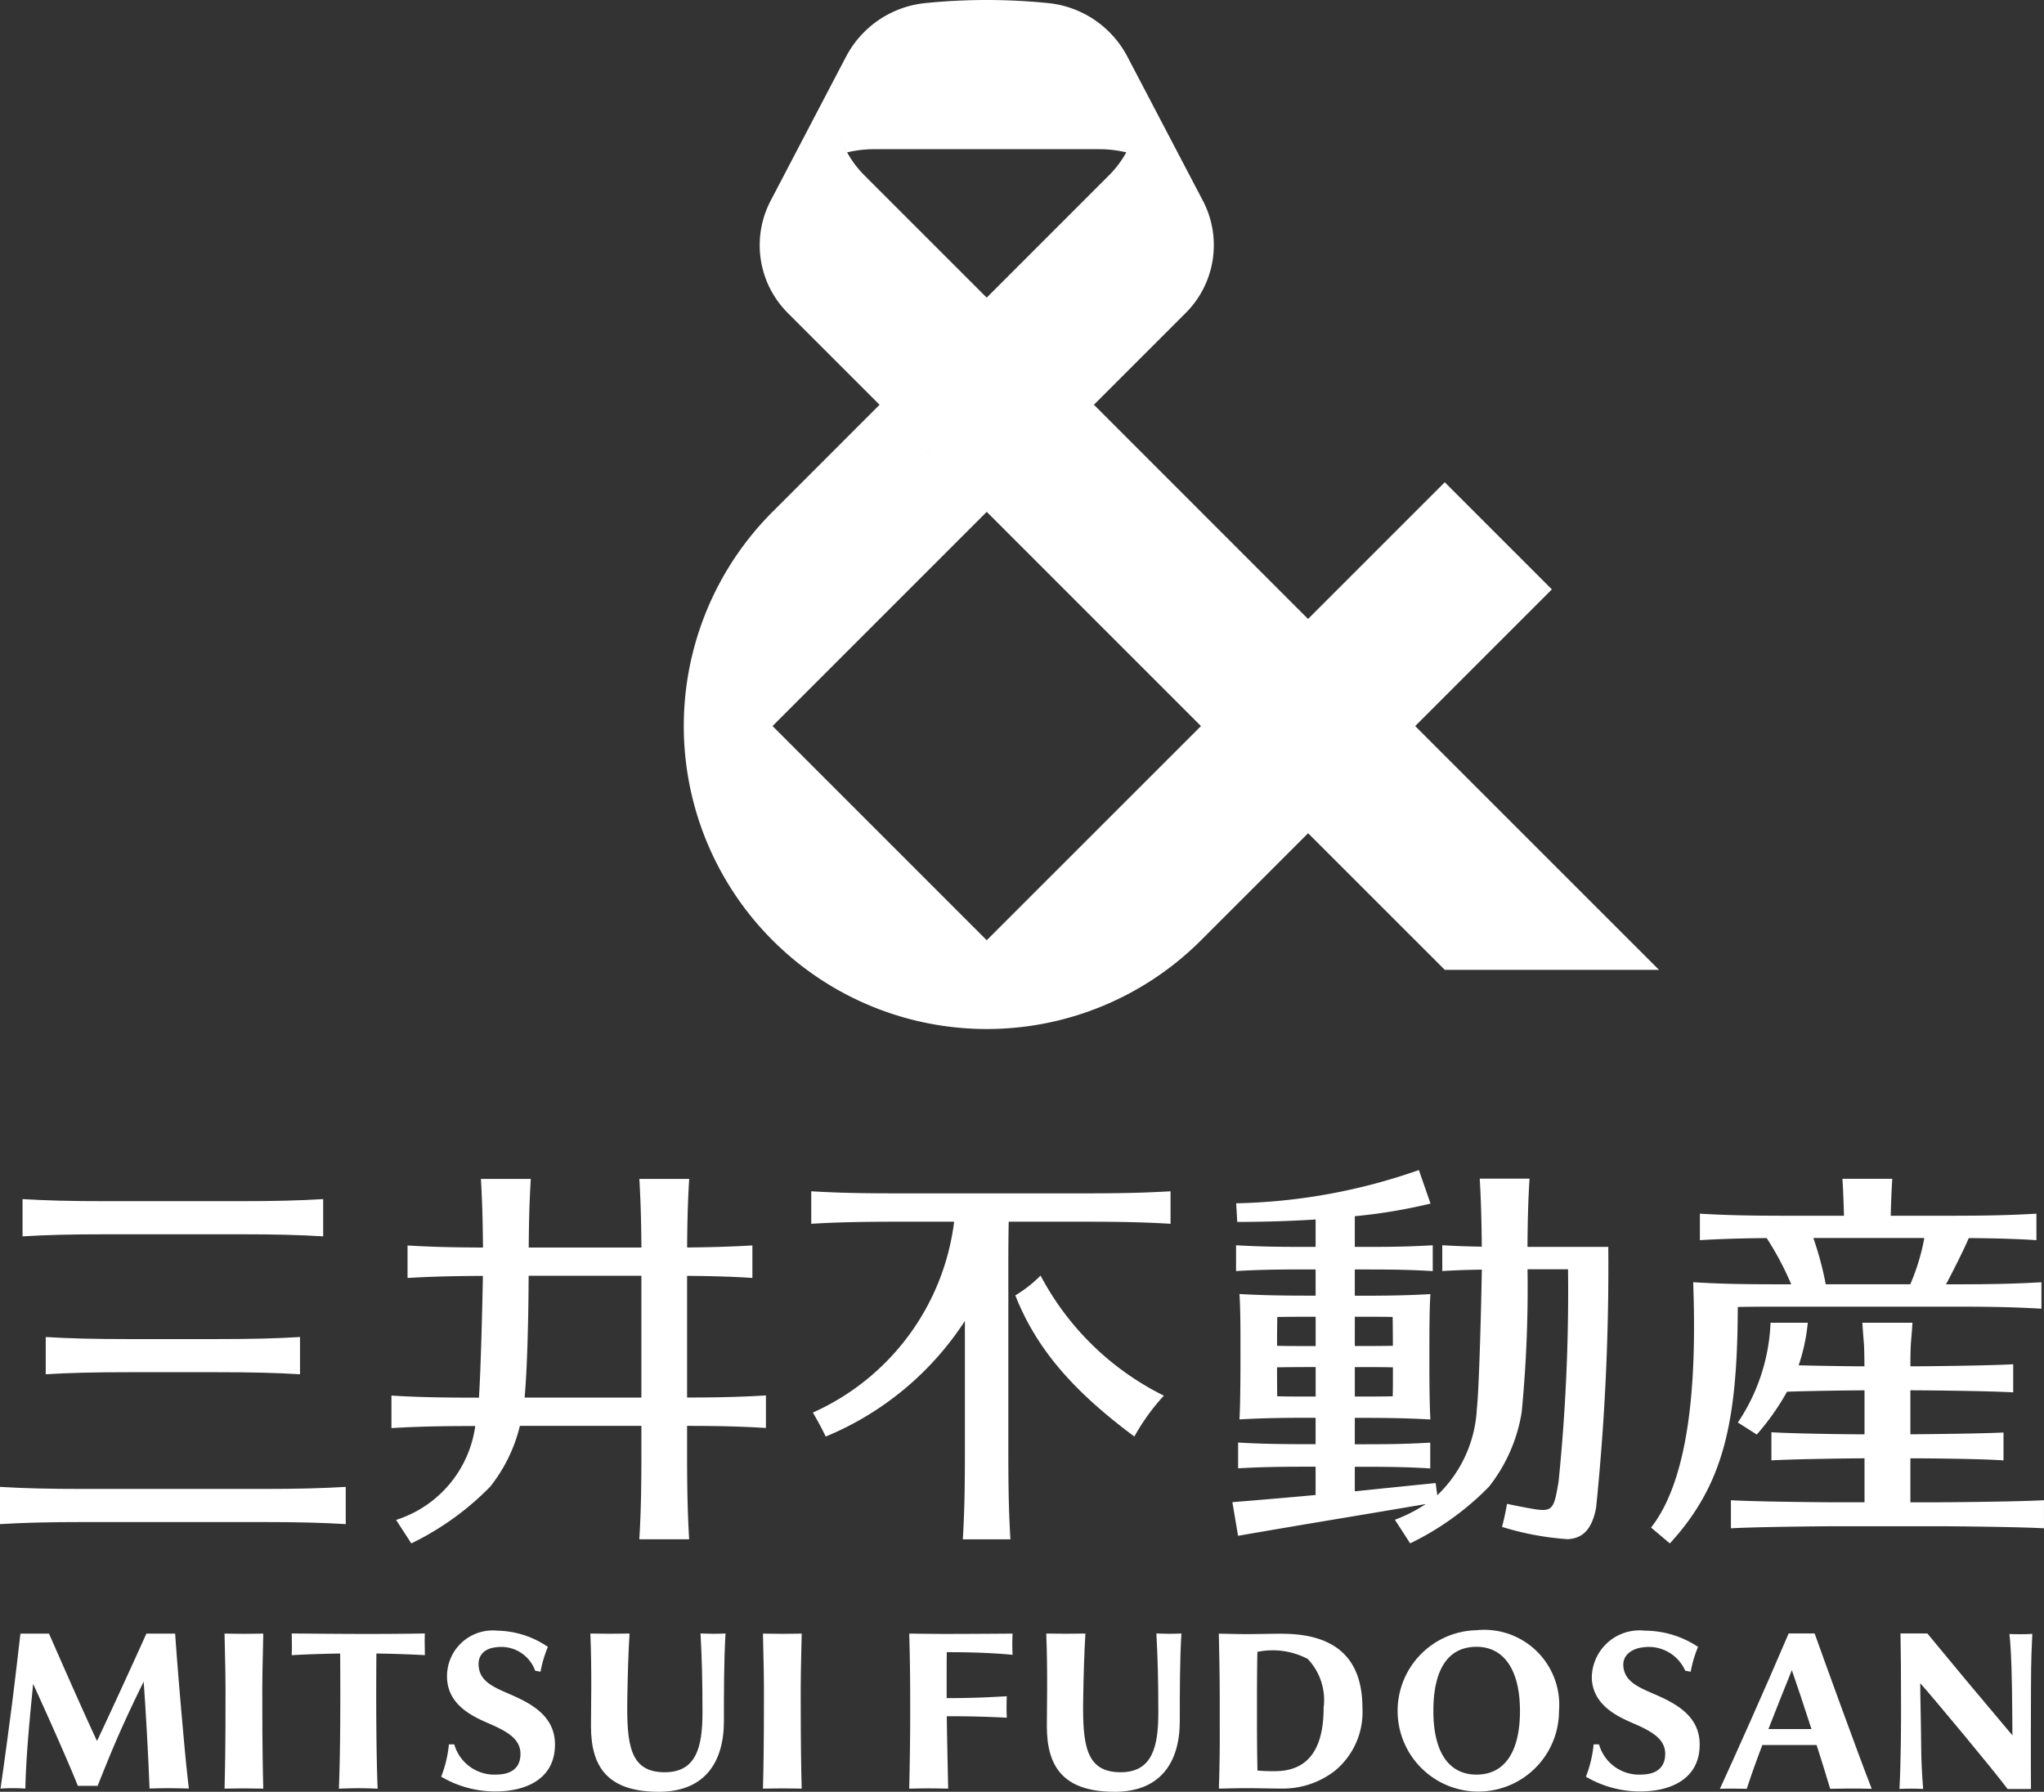 <svg id="グループ_171376" data-name="グループ 171376" xmlns="http://www.w3.org/2000/svg" xmlns:xlink="http://www.w3.org/1999/xlink" width="98.784" height="86.603" viewBox="0 0 98.784 86.603">
  <rect x="0" y="0" width="98.784" height="86.603" fill="#333333" stroke="none"/>
  <defs>
    <clipPath id="clip-path">
      <rect id="長方形_160459" data-name="長方形 160459" width="98.783" height="86.603" fill="none"/>
    </clipPath>
  </defs>
  <g id="グループ_171375" data-name="グループ 171375" clip-path="url(#clip-path)">
    <path id="パス_57892" data-name="パス 57892" d="M94.924,247.937c.063,1.119.095,2.237.095,3.812,0,1.672-.295,2.893-1.825,2.893-1.689,0-1.845-1.331-1.807-3.583.021-1.209.046-2.092.107-3.121-.723.015-1.2.011-1.893,0,.076,1.9.029,3.543.029,4.481,0,2.026.859,3.167,3.284,3.167,2.189,0,3.142-1.4,3.141-3.42,0-1.423,0-2.936.078-4.23-.514.019-.628.018-1.209,0" transform="translate(-61.069 -168.983)" fill="#fff"/>
    <path id="パス_57893" data-name="パス 57893" d="M12.588,227.4c1.839,0,2.953.03,4.121.1v-1.8c-1.168.069-2.282.1-4.121.1H4.121c-1.839,0-2.953-.03-4.121-.1v1.8c1.168-.069,2.282-.1,4.121-.1Z" transform="translate(0 -153.834)" fill="#fff"/>
    <path id="パス_57894" data-name="パス 57894" d="M44.268,247.936c.008.361.017.74,0,1.048.8-.044,1.621-.069,2.342-.08.018,2.194.01,4.8-.06,6.535a17.988,17.988,0,0,1,1.872,0c-.07-1.74-.078-4.341-.06-6.535.722.011,1.515.034,2.342.079,0-.31-.017-.722,0-1.047-2.291.038-3.932.021-6.439,0" transform="translate(-30.171 -168.984)" fill="#fff"/>
    <path id="パス_57895" data-name="パス 57895" d="M70.207,250.537c-.839-.353-1.361-.639-1.437-1.286-.069-.588.3-.905.867-.956a1.741,1.741,0,0,1,1.86,1.137l.259.048a5.783,5.783,0,0,1,.356-1.2v0a4.453,4.453,0,0,0-2.438-.784,2.211,2.211,0,0,0-2.434,2.325c.075,1.41,1.478,1.918,2.186,2.234.885.395,1.381.77,1.36,1.44-.022.7-.524.942-1.116.955a2.015,2.015,0,0,1-2.082-1.458h-.26a5.791,5.791,0,0,1-.373,1.562,5.155,5.155,0,0,0,2.629.713c1.448,0,2.909-.594,2.869-2.333-.031-1.322-1.144-1.93-2.244-2.393" transform="translate(-45.633 -168.68)" fill="#fff"/>
    <path id="パス_57896" data-name="パス 57896" d="M34.08,247.954c.038,1.6.053,2.159.046,3.619,0,1.417-.017,2.878-.046,3.873.7-.016,1.175-.014,1.872,0-.029-.994-.046-2.456-.046-3.873-.007-1.46.008-2.022.046-3.619-.7.016-1.175.014-1.872,0" transform="translate(-23.228 -168.996)" fill="#fff"/>
    <path id="パス_57897" data-name="パス 57897" d="M8.51,247.954H7.127c-.717,1.6-1.928,4.225-2.386,5.19-.667-1.42-1.618-3.59-2.321-5.19H1.039c-.16,1.388-.3,2.583-.427,3.564-.151,1.161-.394,2.98-.536,3.927a8.711,8.711,0,0,1,1.2,0c.042-1.729.231-3.561.378-5.063.526,1.155,1.6,3.53,2.16,4.929h.958s.6-1.528,1.06-2.561.785-1.705,1.163-2.473c.1,1.37.217,3.439.284,5.165.762-.023,1.056-.02,1.9,0-.133-1.143-.2-1.874-.38-3.924-.189-2.158-.282-3.564-.282-3.564" transform="translate(-0.052 -168.996)" fill="#fff"/>
    <path id="パス_57898" data-name="パス 57898" d="M11.061,203.039c-1.839,0-2.953-.03-4.121-.1v1.8c1.168-.069,2.282-.1,4.121-.1h4.047c1.839,0,2.953.03,4.121.1v-1.8c-1.168.069-2.282.1-4.121.1Z" transform="translate(-4.73 -138.316)" fill="#fff"/>
    <path id="パス_57899" data-name="パス 57899" d="M272.751,209.443h-1.393v-2.126c.9,0,3.429.023,4.5.1V206.07c-1.071.051-3.6.081-4.5.085v-2.126c.755,0,3.835.032,4.969.1v-1.359c-1.134.067-4.212.1-4.969.1.005-1.318.036-1.047.1-2.107h-2.421c.062,1.061.093.789.1,2.107-.514,0-1.965-.017-3.179-.049a9.108,9.108,0,0,0,.441-2.058h-1.8a9.291,9.291,0,0,1-1.58,4.823l.915.581a11.921,11.921,0,0,0,1.462-2.07c1.282-.044,3.149-.065,3.745-.066v2.126c-.9,0-3.43-.035-4.5-.1v1.359c1.071-.063,3.6-.094,4.5-.1v2.126h-1.393c-.63,0-3.9-.03-5.064-.1V210.7c1.168-.069,4.434-.1,5.064-.1h5.009c.63,0,3.9.03,5.064.1v-1.359c-1.168.069-4.433.1-5.064.1" transform="translate(-179.031 -136.831)" fill="#fff"/>
    <path id="パス_57900" data-name="パス 57900" d="M252.615,183.908c.113,3.295.137,9.088-2.036,11.858l.908.766c2.614-2.854,3.264-5.871,3.283-11.429.548-.01,1.159-.015,1.886-.015h8.668c1.839,0,2.953.03,4.121.1v-1.28c-1.168.069-2.282.1-4.121.1h-.492c.2-.36.873-1.681,1.1-2.234,1.353.009,2.3.039,3.271.1v-1.28c-1.168.069-2.282.1-4.121.1h-2.921c.016-.643.04-1.211.075-1.786h-2.408c.034.576.058,1.143.074,1.786h-2.842c-1.839,0-2.953-.03-4.121-.1v1.28c.965-.057,1.9-.087,3.228-.1a14.342,14.342,0,0,1,1.185,2.234h-.694c-1.839,0-2.873-.03-4.041-.1m11.168-2.138a10.19,10.19,0,0,1-.679,2.237h-4.085a15.7,15.7,0,0,0-.6-2.237Z" transform="translate(-170.785 -121.933)" fill="#fff"/>
    <path id="パス_57901" data-name="パス 57901" d="M13.832,183.7c1.839,0,2.953.03,4.121.1V182c-1.168.069-2.282.1-4.121.1H7.545c-1.839,0-2.953-.03-4.121-.1v1.8c1.168-.069,2.282-.1,4.121-.1Z" transform="translate(-2.334 -124.043)" fill="#fff"/>
    <path id="パス_57902" data-name="パス 57902" d="M59.621,195.39l.739,1.141a13.653,13.653,0,0,0,3.808-2.737,7.55,7.55,0,0,0,1.439-2.943H71.48v1.36c0,1.839-.03,2.953-.1,4.121h2.408c-.069-1.168-.1-2.282-.1-4.121v-1.36c1.652,0,2.711.034,3.81.1V189.38c-1.1.065-2.158.1-3.81.1V183.6c1.291.01,2.209.039,3.156.1v-1.571c-.946.056-1.864.086-3.154.1.008-1.377.039-2.329.1-3.315H71.381c.058.987.089,1.939.1,3.318H66.035c.009-1.379.039-2.332.1-3.318H63.724c.058.986.089,1.939.1,3.317-1.56-.005-2.584-.035-3.646-.1v1.571c1.061-.063,2.084-.093,3.642-.1-.023,1.365-.1,4.477-.191,5.885h-.108c-1.839,0-2.953-.03-4.121-.1v1.571c1.152-.068,2.255-.1,4.051-.1a5.561,5.561,0,0,1-3.826,4.538m6.41-11.8H71.48v5.886H65.836c.127-1.388.186-3.8.195-5.886" transform="translate(-40.482 -121.933)" fill="#fff"/>
    <path id="パス_57903" data-name="パス 57903" d="M293.605,247.936c.037.294.1,1.072.124,2.611.017,1.085.022,2.3.022,2.3-.025-.032-1.136-1.347-2.2-2.619-.976-1.172-1.91-2.307-1.91-2.307h-1.3c.02.911.027,1.909.027,3.637,0,.661,0,2.375-.076,3.877.35-.018.81-.017,1.144,0-.118-1.5-.086-1.993-.108-3.094,0-.247-.032-1.341-.032-2.014.5.547,3.569,4.229,4.221,5.112h1.131c-.016-.849,0-4.9,0-4.9,0-1.465.043-2.066.064-2.6,0,0-.194.019-.562.019s-.552-.009-.552-.009" transform="translate(-196.493 -168.97)" fill="#fff"/>
    <path id="パス_57904" data-name="パス 57904" d="M264.349,247.927c-1.122,2.636-2.691,6.139-3.323,7.509.362-.015.912-.008,1.3,0,.2-.632.462-1.354.75-2.115H265.7c.25.782.485,1.538.656,2.115.628-.008,1.066-.025,2.007,0-.659-1.682-2.384-6.453-2.759-7.509Zm-.978,4.62c.368-.949.761-1.926,1.131-2.846.206.582.575,1.69.949,2.846Z" transform="translate(-177.905 -168.977)" fill="#fff"/>
    <path id="パス_57905" data-name="パス 57905" d="M205.2,181.309h-3.9c.008-1.368.039-2.317.1-3.3h-2.408c.058.979.088,1.926.1,3.289-.73-.011-1.306-.034-1.909-.069v1.247c.6-.036,1.18-.058,1.91-.069-.017,1.314-.126,5.759-.239,6.715a6.2,6.2,0,0,1-1.912,4.19l-.08-.589c-1.565.158-2.767.282-3.907.4v-1.186h.488c1.459,0,2.231.024,3.158.079v-1.247c-.927.055-1.7.079-3.158.079h-.488v-1.276h.323c1.459,0,2.4.024,3.33.079h0c-.052-.877-.048-2.458-.048-3.03,0-1.382,0-2.153.048-3.031-.927.055-1.871.079-3.33.079h-.323V182.4h.609c1.459,0,2.231.024,3.158.079V181.23c-.927.055-1.7.079-3.158.079h-.609v-1.483a26.18,26.18,0,0,0,3.66-.611l-.564-1.62a28.294,28.294,0,0,1-8.829,1.607l.052.9c1.159,0,2.466-.034,3.787-.118v1.325h-.575c-1.459,0-2.344-.024-3.27-.079v1.247c.927-.055,1.811-.079,3.27-.079h.575v1.267h-.29c-1.46,0-2.463-.024-3.39-.079.052.877.048,1.649.048,3.031,0,.572,0,2.153-.048,3.03h0c.927-.055,1.93-.079,3.389-.079h.29v1.276h-.475c-1.46,0-2.344-.024-3.27-.079v1.247c.927-.055,1.811-.079,3.27-.079h.475V193.3c-1.145.107-2.389.215-4.021.347l.274,1.626c3.675-.638,5.555-.934,9.072-1.535a7.3,7.3,0,0,1-1.493.759l.739,1.141a13.644,13.644,0,0,0,3.808-2.737,7.812,7.812,0,0,0,1.581-3.6,62.392,62.392,0,0,0,.282-6.91h1.958a91.313,91.313,0,0,1-.456,10.255c-.241,1.453-.292,1.5-1.491,1.282-.373-.068-.744-.146-1-.2-.084.452-.145.749-.243,1.114a13.853,13.853,0,0,0,3.172.594c.673-.034,1.165-.408,1.374-1.517a114.944,114.944,0,0,0,.59-12.614m-12.25,3.38h.323c.563,0,1.06,0,1.505.011.006.374.01.87.011,1.393-.449.008-.946.012-1.517.012h-.323Zm0,2.434h.323c.571,0,1.069,0,1.518.012,0,.574,0,1.086-.01,1.4-.446.008-.942.012-1.508.012h-.323Zm-1.893,1.423h-.29c-.571,0-1.1,0-1.567-.012-.006-.313-.009-.825-.01-1.4.472-.008.994-.012,1.577-.012h.29Zm0-2.44h-.29c-.583,0-1.1,0-1.576-.012,0-.523.006-1.018.011-1.393.468-.008.992-.012,1.565-.012h.29Z" transform="translate(-127.479 -121.042)" fill="#fff"/>
    <path id="パス_57906" data-name="パス 57906" d="M243.931,250.537c-.839-.353-1.362-.639-1.437-1.286-.069-.588.433-.905,1-.956a1.923,1.923,0,0,1,1.986,1.136l.265.049a5.746,5.746,0,0,1,.356-1.2v0a4.659,4.659,0,0,0-2.57-.784,2.306,2.306,0,0,0-2.565,2.325c.075,1.41,1.478,1.918,2.186,2.234.885.395,1.381.77,1.36,1.44-.022.7-.524.942-1.116.955a2.015,2.015,0,0,1-2.082-1.458h-.26a5.792,5.792,0,0,1-.373,1.562,5.155,5.155,0,0,0,2.629.713c1.448,0,2.909-.594,2.868-2.333-.031-1.322-1.144-1.93-2.244-2.393" transform="translate(-164.036 -168.68)" fill="#fff"/>
    <path id="パス_57907" data-name="パス 57907" d="M215.575,247.44a3.9,3.9,0,1,0,3.987,3.9,3.625,3.625,0,0,0-3.987-3.9m0,6.979c-1.345,0-2.085-1.093-2.085-3.077,0-2.027.721-3.1,2.085-3.1,1.332,0,2.1,1.129,2.1,3.1,0,1.984-.744,3.077-2.1,3.077" transform="translate(-144.217 -168.646)" fill="#fff"/>
    <path id="パス_57908" data-name="パス 57908" d="M115.792,247.954c.038,1.6.053,2.159.046,3.619,0,1.417-.017,2.878-.046,3.873.7-.016,1.175-.014,1.872,0-.029-.994-.046-2.456-.046-3.873-.007-1.46.008-2.022.046-3.619-.7.016-1.175.014-1.872,0" transform="translate(-78.919 -168.996)" fill="#fff"/>
    <path id="パス_57909" data-name="パス 57909" d="M188.014,247.959c-.251,0-1.337.021-1.686.021-.379,0-1.351-.024-1.351-.024.022.946.044,2.114.044,3.106l0,1.278c.009,1.444-.018,2.305-.04,3.106l.108,0c.4-.01.958-.021,1.244-.021s.831.01.831.01c.3.005.613.011.855.011a4.118,4.118,0,0,0,2.57-.862,3.675,3.675,0,0,0,1.329-3.029c0-2.451-1.349-3.593-3.9-3.593m-.265,6.641a8.79,8.79,0,0,1-.908-.028h0c-.016-.624-.024-1.69-.024-2.285v-1.246c0-.6.005-1.607.021-2.206a3.64,3.64,0,0,1,2.433.342,2.891,2.891,0,0,1,.767,2.362c0,2.108-.836,3.036-2.289,3.061" transform="translate(-126.073 -168.997)" fill="#fff"/>
    <path id="パス_57910" data-name="パス 57910" d="M142.982,248.973a9.838,9.838,0,0,1,0-1.021c-1.437.011-2.644.016-3.359.016-.326,0-1.637-.017-1.637-.017.028.779.048,2.12.047,3.108v1.065c0,.848-.02,2.26-.047,3.321.81-.016,1.02-.017,1.883,0-.009-.443-.055-2.416-.067-3.5,1.268,0,2.138.032,2.9.072-.018-.377-.014-.717,0-1.037-.8.046-1.637.09-2.907.09,0-.773,0-1.778.006-2.221,1.281,0,2.3.043,3.178.128" transform="translate(-94.045 -168.994)" fill="#fff"/>
    <path id="パス_57911" data-name="パス 57911" d="M130.549,187.081v6.434c0,1.839-.03,2.953-.1,4.121h2.3c-.069-1.168-.1-2.282-.1-4.121v-9.189c0-.8.006-1.453.018-2.041h3.7c1.839,0,2.953.03,4.121.1v-1.571c-1.168.069-2.282.1-4.121.1h-9.122c-1.839,0-2.953-.03-4.121-.1v1.571c1.168-.069,2.282-.1,4.121-.1h2.784a11.68,11.68,0,0,1-6.827,9.224c.236.409.415.73.62,1.16a14.71,14.71,0,0,0,6.726-5.587" transform="translate(-83.917 -123.235)" fill="#fff"/>
    <path id="パス_57912" data-name="パス 57912" d="M159.844,201.389a10.275,10.275,0,0,1,1.426-1.976,13.516,13.516,0,0,1-5.959-5.805,6.069,6.069,0,0,1-1.22.958c1.038,2.632,2.851,4.665,5.753,6.823" transform="translate(-105.022 -131.956)" fill="#fff"/>
    <path id="パス_57913" data-name="パス 57913" d="M164.108,247.937c.063,1.119.095,2.237.095,3.812,0,1.672-.295,2.893-1.825,2.893-1.689,0-1.845-1.331-1.806-3.583.021-1.209.046-2.092.107-3.121-.723.015-1.2.011-1.893,0,.076,1.9.029,3.543.029,4.481,0,2.026.859,3.167,3.284,3.167,2.189,0,3.142-1.4,3.141-3.42,0-1.423,0-2.936.078-4.23-.514.019-.628.018-1.209,0" transform="translate(-108.222 -168.983)" fill="#fff"/>
    <path id="パス_57914" data-name="パス 57914" d="M140.556,46.875h10.353L139.126,35.093l6.606-6.606-5.177-5.177-6.606,6.606L123.6,19.563l4.436-4.436a4.633,4.633,0,0,0,.829-5.428L125.22,2.742A4.878,4.878,0,0,0,121.38.148a29.711,29.711,0,0,0-5.919,0,4.877,4.877,0,0,0-3.786,7.216,5.631,5.631,0,0,1,1.3-.153h10.888a5.633,5.633,0,0,1,1.3.153h0a4.851,4.851,0,0,1-.817,1.092l-5.928,5.929-5.929-5.928a4.908,4.908,0,0,1-.873-5.713L107.977,9.7a4.634,4.634,0,0,0,.829,5.429l4.436,4.436,5.179,5.175,10.352,10.354L118.42,45.445,108.068,35.092h0L118.42,24.739l-5.179-5.175-5.174,5.175h0a14.641,14.641,0,0,0,0,20.706h0c-.039-.039-.072-.082-.109-.121.038.04.071.083.11.122.169.169.346.327.526.476-.181-.148-.356-.306-.525-.474h0a14.641,14.641,0,0,0,20.706,0h0l5.176-5.175-.178-.179.178.178Zm-31.938-.932q.285.232.586.432-.3-.2-.586-.432" transform="translate(-70.732)" fill="#fff"/>
  </g>
</svg>
